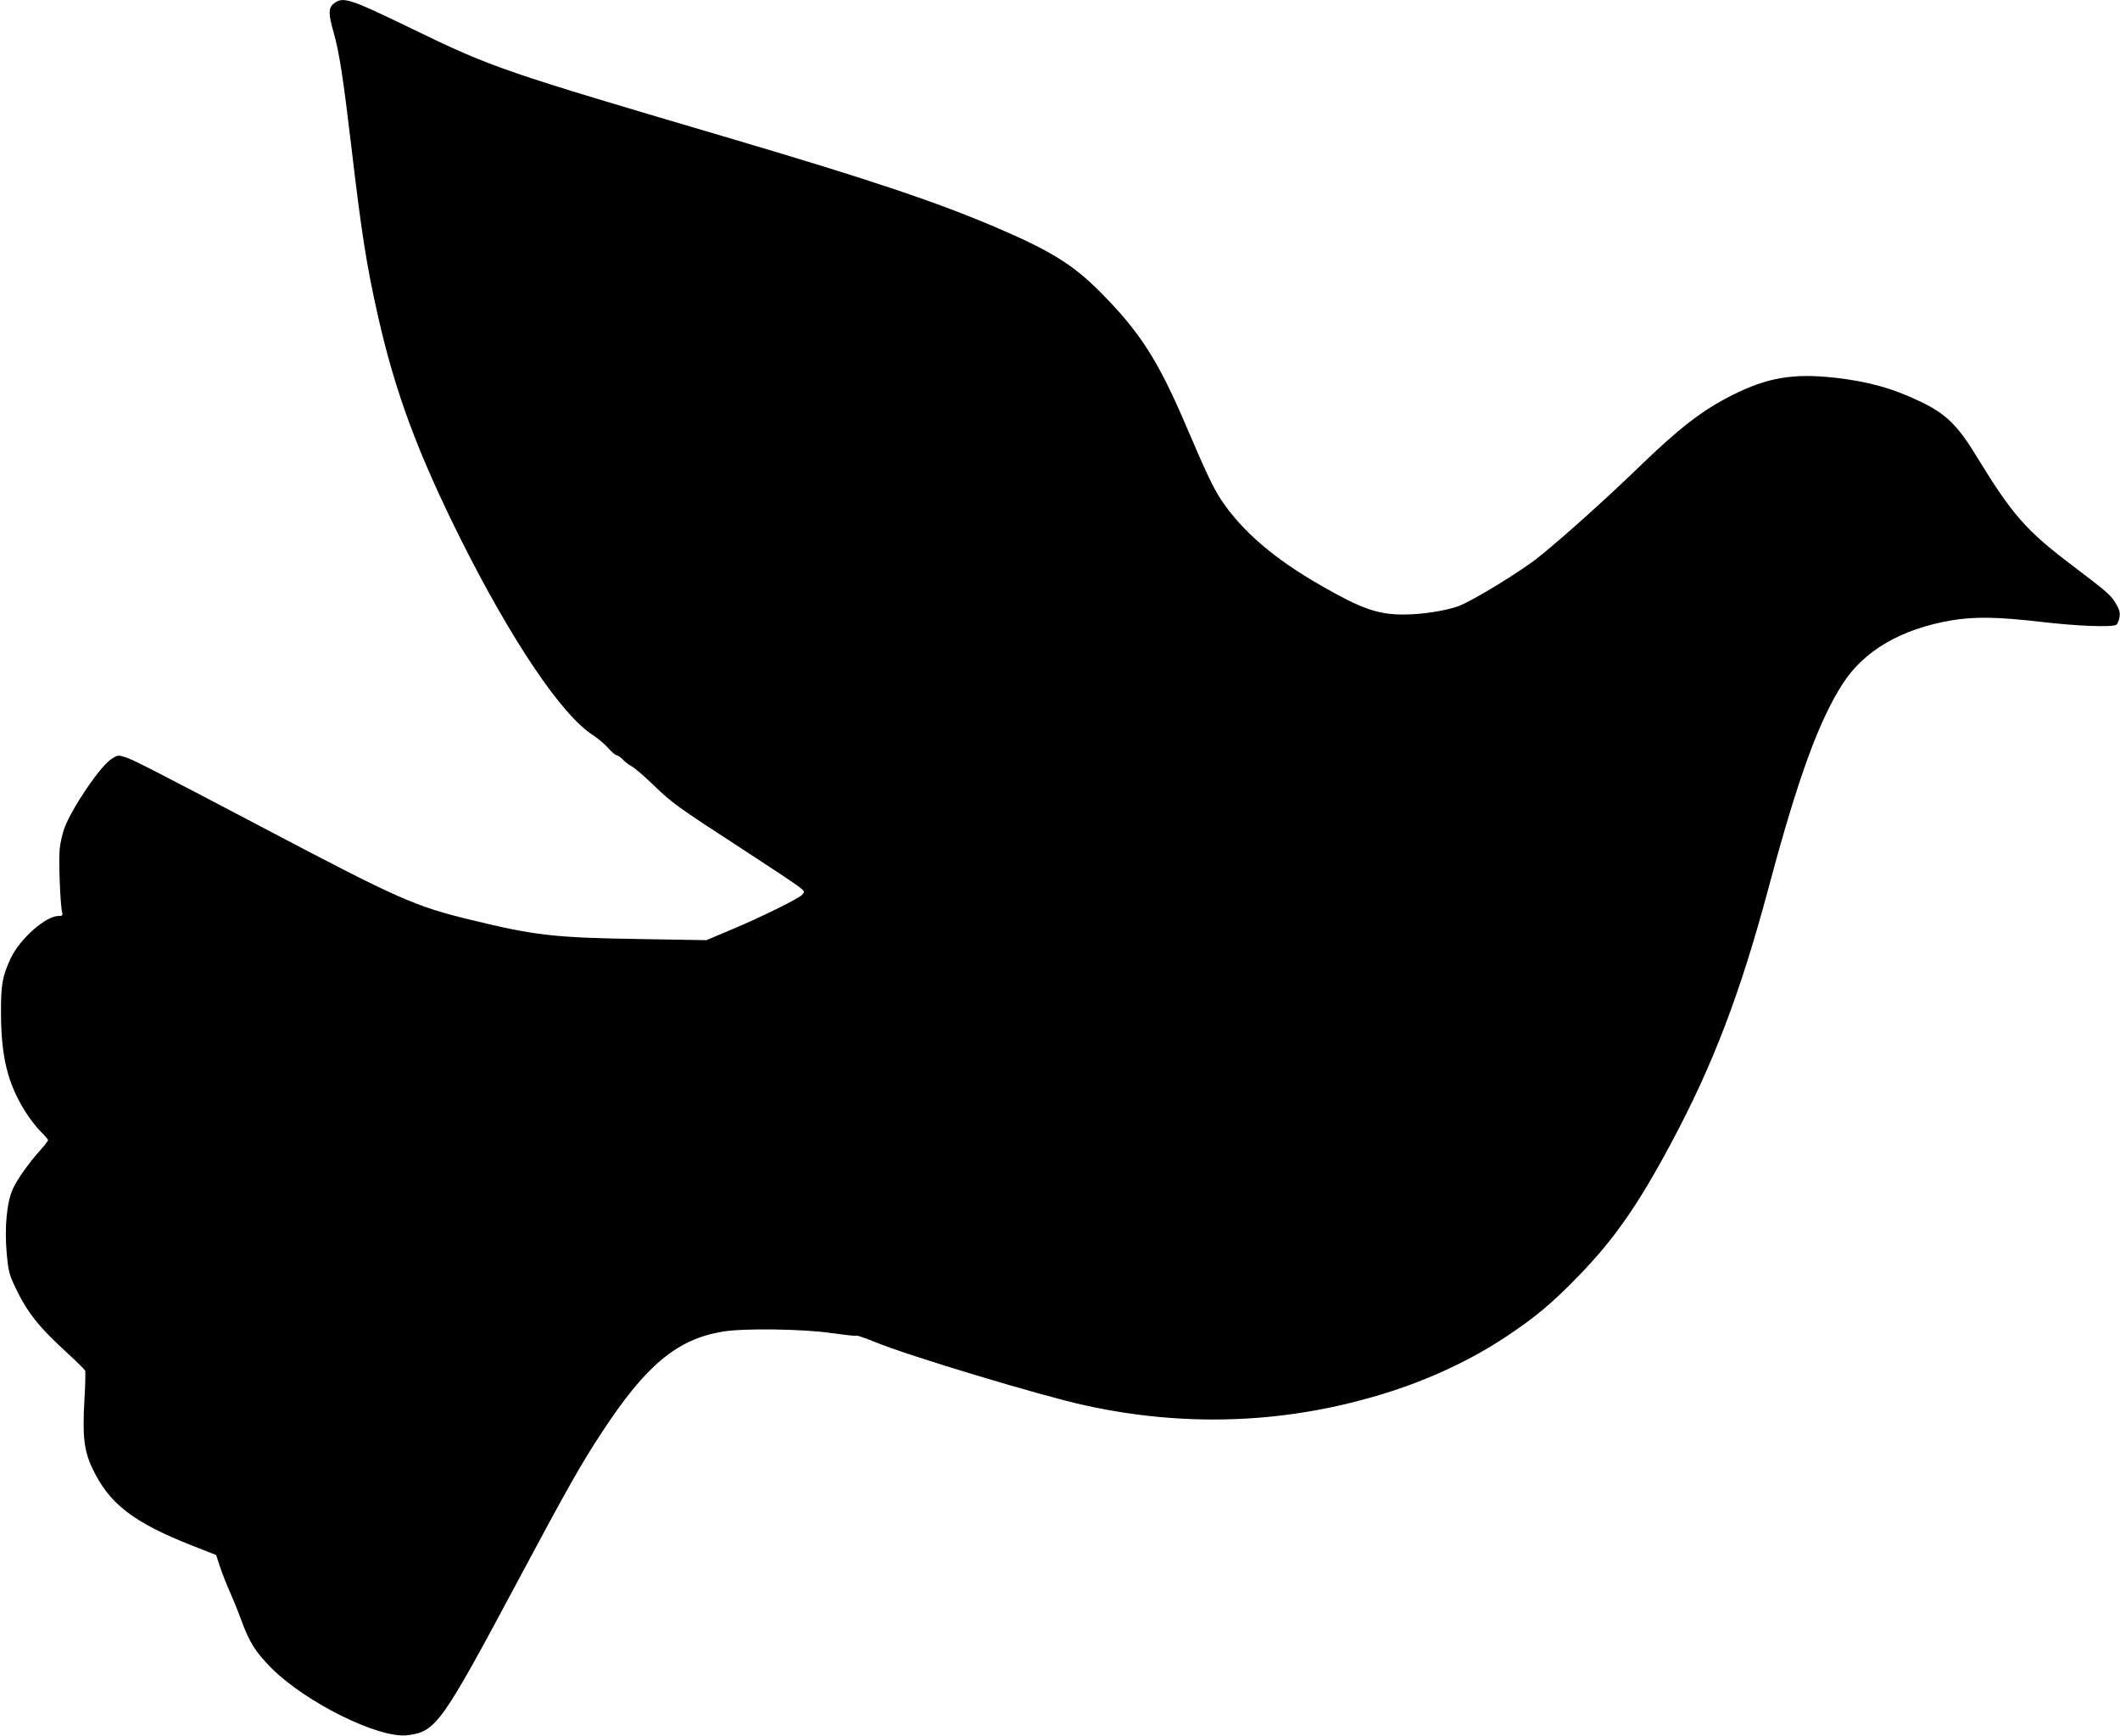 <?xml version="1.0" encoding="UTF-8" standalone="no"?>
<!DOCTYPE svg PUBLIC "-//W3C//DTD SVG 20010904//EN" "http://www.w3.org/TR/2001/REC-SVG-20010904/DTD/svg10.dtd">
<svg version="1.0" xmlns="http://www.w3.org/2000/svg" width="1280pt" height="1048pt" viewBox="0 0 1280 1048" preserveAspectRatio="xMidYMid meet">
<g transform="translate(0,1048) scale(0.1,-0.1)" fill="#000000" stroke="none">
<path d="M2016 10459 c-34 -26 -34 -63 -1 -177 33 -117 57 -271 105 -676 63 -537 93 -727 161 -1029 104 -463 240 -829 498 -1347 308 -615 612 -1068 801 -1188 30 -20 72 -55 93 -79 21 -24 44 -43 51 -43 7 0 23 -12 37 -26 13 -14 38 -33 54 -41 17 -9 75 -59 130 -112 115 -111 137 -127 540 -389 165 -107 317 -208 338 -225 37 -29 37 -30 20 -49 -22 -24 -245 -134 -438 -215 l-140 -59 -415 7 c-505 8 -623 22 -1005 115 -342 83 -433 123 -1270 564 -668 351 -775 406 -822 420 -38 12 -45 11 -77 -10 -68 -41 -239 -293 -287 -419 -11 -30 -24 -85 -28 -121 -8 -61 2 -339 14 -387 5 -20 1 -23 -22 -23 -77 0 -233 -138 -288 -255 -51 -108 -60 -161 -59 -335 1 -258 40 -419 143 -585 27 -44 70 -100 95 -125 25 -24 46 -48 46 -53 0 -5 -20 -31 -45 -59 -74 -83 -136 -170 -166 -233 -38 -79 -53 -237 -38 -398 9 -98 15 -122 49 -194 74 -156 141 -241 318 -403 55 -50 103 -98 106 -105 3 -8 1 -86 -4 -172 -13 -221 -3 -309 46 -414 101 -216 246 -329 604 -470 l145 -57 26 -79 c15 -43 41 -109 59 -148 17 -38 47 -112 66 -164 49 -135 87 -195 183 -292 211 -210 651 -427 823 -405 172 23 204 69 675 951 288 539 376 695 500 882 264 403 453 559 728 604 129 21 480 16 654 -9 80 -11 148 -19 153 -16 4 3 56 -16 116 -40 197 -81 992 -321 1261 -380 584 -129 1172 -113 1738 50 297 84 579 212 809 366 176 117 277 202 434 364 215 221 359 427 560 803 254 474 419 908 590 1548 175 654 301 1000 445 1224 130 202 354 332 659 384 140 23 276 21 536 -9 221 -26 432 -34 458 -18 7 5 15 25 19 45 4 28 0 46 -20 80 -32 54 -50 70 -257 227 -287 216 -370 311 -586 665 -113 186 -185 256 -334 328 -172 83 -320 124 -525 147 -248 27 -404 1 -615 -105 -183 -92 -320 -198 -568 -438 -192 -186 -450 -418 -599 -538 -106 -86 -401 -266 -486 -298 -79 -29 -223 -51 -333 -51 -156 0 -255 35 -500 176 -283 162 -475 328 -600 515 -49 75 -89 158 -211 444 -170 399 -280 571 -523 815 -159 160 -297 246 -612 381 -367 158 -778 295 -1603 539 -1401 413 -1452 431 -1935 665 -381 185 -419 197 -474 154z"/>
</g>
</svg>
